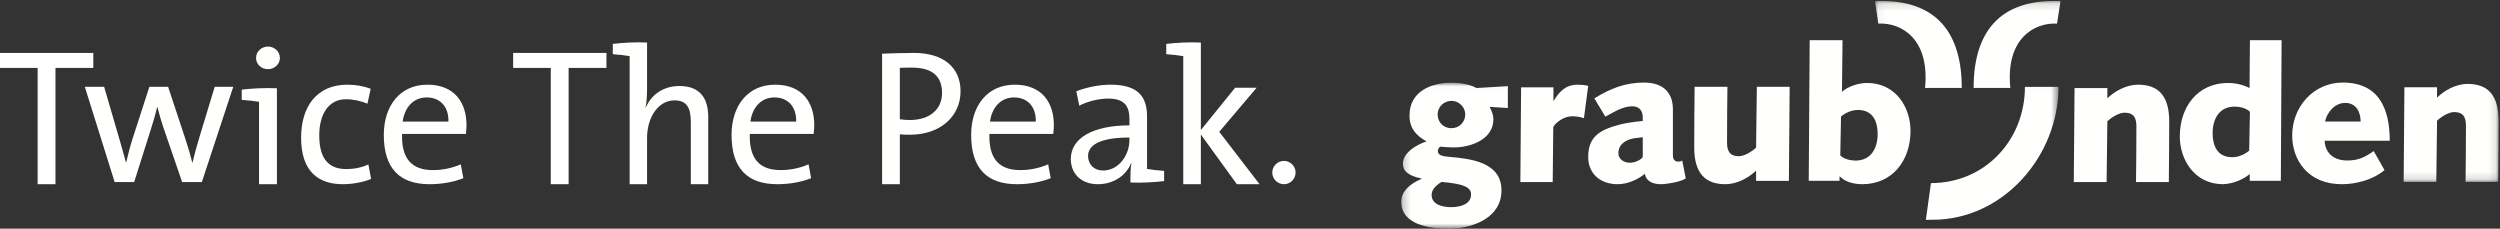 <?xml version="1.0" encoding="UTF-8"?>
<svg width="328px" height="30px" viewBox="0 0 328 30" version="1.1" xmlns="http://www.w3.org/2000/svg" xmlns:xlink="http://www.w3.org/1999/xlink">
    <rect x="0" y="0" width="328" height="30" fill="#333333" stroke="none"/>
    <title>TPGR_Twice_The_Peak_grf_negativ</title>
    <defs>
        <polygon id="path-1" points="0.227 0.023 86.459 0.023 86.459 19.142 0.227 19.142"></polygon>
        <polygon id="path-3" points="0.056 0.129 81.885 0.129 81.885 23.861 0.056 23.861"></polygon>
    </defs>
    <g id="TPFL-Screendesign" stroke="none" stroke-width="1" fill="none" fill-rule="evenodd">
        <g id="Homepage-TPGR" transform="translate(-948, -1713)">
            <g id="TPGR_Twice_The_Peak_grf_negativ" transform="translate(948, 1713)">
                <g>
                    <polyline id="Fill-1" fill="#FFFFFE" points="7.278 8.909 7.278 24.167 4.937 24.167 4.937 8.909 0 8.909 0 6.944 12.241 6.944 12.241 8.909 7.278 8.909"></polyline>
                    <path d="M26.482,23.889 L23.898,23.889 L21.364,16.519 C21.108,15.74 20.878,14.91 20.648,14.03 L20.622,14.03 C20.366,15.136 20.059,16.117 19.727,17.174 L17.602,23.889 L15.043,23.889 L11.128,11.389 L13.661,11.389 L15.606,18.054 C15.939,19.211 16.272,20.343 16.528,21.323 L16.553,21.323 C16.809,20.216 17.091,19.135 17.423,18.104 L19.599,11.389 L22.055,11.389 L24.256,18.028 C24.768,19.588 24.998,20.393 25.228,21.349 L25.254,21.349 C25.51,20.292 25.74,19.387 26.124,18.129 L28.171,11.389 L30.602,11.389 L26.482,23.889" id="Fill-2" fill="#FFFFFE"></path>
                    <path d="M35.158,9.074 C34.297,9.074 33.593,8.441 33.593,7.605 C33.593,6.769 34.297,6.111 35.158,6.111 C36.018,6.111 36.723,6.769 36.723,7.605 C36.723,8.416 36.018,9.074 35.158,9.074 Z M33.984,24.167 L33.984,13.354 C33.358,13.252 32.471,13.151 31.715,13.1 L31.715,11.758 C33.019,11.606 34.818,11.505 36.331,11.581 L36.331,24.167 L33.984,24.167 L33.984,24.167 Z" id="Fill-3" fill="#FFFFFE"></path>
                    <path d="M44.973,24.167 C41.988,24.167 39.505,22.716 39.505,18.059 C39.505,13.987 41.562,11.111 45.575,11.111 C46.703,11.111 47.782,11.315 48.635,11.646 L48.209,13.605 C47.431,13.275 46.402,13.02 45.374,13.02 C43.117,13.02 41.887,14.979 41.887,17.754 C41.887,20.222 42.665,22.182 45.424,22.182 C46.478,22.182 47.481,21.978 48.334,21.571 L48.685,23.48 C47.632,23.912 46.252,24.167 44.973,24.167" id="Fill-4" fill="#FFFFFE"></path>
                    <path d="M55.972,12.784 C54.297,12.784 53.086,14.026 52.828,15.953 L58.833,15.953 C58.885,14.026 57.776,12.784 55.972,12.784 Z M61.127,17.576 L52.751,17.576 C52.648,20.871 54.066,22.316 56.797,22.316 C58.034,22.316 59.323,22.062 60.457,21.556 L60.792,23.381 C59.503,23.888 57.957,24.167 56.359,24.167 C52.468,24.167 50.355,22.139 50.355,17.702 C50.355,13.925 52.442,11.111 56.075,11.111 C59.684,11.111 61.204,13.52 61.204,16.409 C61.204,16.714 61.179,17.068 61.127,17.576 L61.127,17.576 Z" id="Fill-5" fill="#FFFFFE"></path>
                    <polyline id="Fill-6" fill="#FFFFFE" points="74.603 8.909 74.603 24.167 72.262 24.167 72.262 8.909 67.325 8.909 67.325 6.944 79.566 6.944 79.566 8.909 74.603 8.909"></polyline>
                    <path d="M90.634,24.167 L90.634,16.019 C90.634,14.212 90.152,13.168 88.501,13.168 C86.419,13.168 84.895,15.307 84.895,18.108 L84.895,24.167 L82.61,24.167 L82.61,7.364 C82,7.262 81.137,7.16 80.4,7.109 L80.4,5.76 C81.67,5.607 83.422,5.505 84.895,5.582 L84.895,11.59 C84.895,12.405 84.844,13.448 84.692,14.111 L84.717,14.136 C85.454,12.405 87.028,11.285 89.136,11.285 C92.006,11.285 92.919,13.092 92.919,15.333 L92.919,24.167 L90.634,24.167" id="Fill-7" fill="#FFFFFE"></path>
                    <path d="M101.598,12.784 C99.922,12.784 98.711,14.026 98.453,15.953 L104.458,15.953 C104.51,14.026 103.402,12.784 101.598,12.784 Z M106.752,17.576 L98.376,17.576 C98.273,20.871 99.691,22.316 102.422,22.316 C103.66,22.316 104.948,22.062 106.082,21.556 L106.417,23.381 C105.128,23.888 103.582,24.167 101.984,24.167 C98.093,24.167 95.98,22.139 95.98,17.702 C95.98,13.925 98.067,11.111 101.701,11.111 C105.309,11.111 106.83,13.52 106.83,16.409 C106.83,16.714 106.804,17.068 106.752,17.576 L106.752,17.576 Z" id="Fill-8" fill="#FFFFFE"></path>
                    <path d="M119.677,8.872 C119.045,8.872 118.539,8.872 118.059,8.898 L118.059,15.644 C118.489,15.72 118.969,15.745 119.449,15.745 C121.979,15.72 123.598,14.351 123.598,12.195 C123.598,10.064 122.358,8.872 119.677,8.872 Z M119.424,17.674 C118.995,17.674 118.514,17.674 118.059,17.623 L118.059,24.167 L115.732,24.167 L115.732,7.046 C116.996,6.995 118.388,6.944 119.93,6.944 C123.85,6.944 126.025,8.923 126.025,11.966 C126.025,15.315 123.294,17.674 119.424,17.674 L119.424,17.674 Z" id="Fill-9" fill="#FFFFFE"></path>
                    <path d="M133.035,12.784 C131.359,12.784 130.148,14.026 129.89,15.953 L135.895,15.953 C135.947,14.026 134.839,12.784 133.035,12.784 Z M138.189,17.576 L129.813,17.576 C129.71,20.871 131.128,22.316 133.86,22.316 C135.096,22.316 136.385,22.062 137.519,21.556 L137.854,23.381 C136.566,23.888 135.019,24.167 133.421,24.167 C129.529,24.167 127.416,22.139 127.416,17.702 C127.416,13.925 129.504,11.111 133.138,11.111 C136.746,11.111 138.266,13.52 138.266,16.409 C138.266,16.714 138.24,17.068 138.189,17.576 L138.189,17.576 Z" id="Fill-10" fill="#FFFFFE"></path>
                    <path d="M148.181,18.043 C143.964,18.043 142.755,19.208 142.755,20.473 C142.755,21.561 143.526,22.371 144.709,22.371 C146.792,22.371 148.181,20.346 148.181,18.372 L148.181,18.043 Z M148.31,23.939 C148.31,23.054 148.31,22.143 148.438,21.434 L148.387,21.434 C147.769,22.977 146.15,24.167 144.041,24.167 C141.932,24.167 140.492,22.876 140.492,20.852 C140.492,18.144 143.346,16.45 148.181,16.45 L148.181,15.615 C148.181,13.869 147.487,12.933 145.378,12.933 C144.169,12.933 142.626,13.312 141.598,13.869 L141.212,11.971 C142.472,11.49 144.118,11.111 145.712,11.111 C149.441,11.111 150.495,12.806 150.495,15.311 L150.495,22.168 C151.113,22.269 151.987,22.371 152.733,22.421 L152.733,23.762 C151.447,23.914 149.673,24.015 148.31,23.939 L148.31,23.939 Z" id="Fill-11" fill="#FFFFFE"></path>
                    <path d="M162.275,24.167 L157.553,17.649 L157.553,24.167 L155.244,24.167 L155.244,7.364 C154.628,7.262 153.755,7.16 153.011,7.109 L153.011,5.76 C154.294,5.607 156.065,5.505 157.553,5.582 L157.553,17.064 L162.044,11.514 L164.867,11.514 L159.965,17.293 L165.252,24.167 L162.275,24.167" id="Fill-12" fill="#FFFFFE"></path>
                    <path d="M168.451,24.167 C167.612,24.167 166.921,23.477 166.921,22.639 C166.921,21.801 167.612,21.111 168.451,21.111 C169.29,21.111 169.981,21.801 169.981,22.639 C169.981,23.477 169.29,24.167 168.451,24.167" id="Fill-13" fill="#FFFFFE"></path>
                    <g id="Group-17" transform="translate(183.613, 10.833)">
                        <mask id="mask-2" fill="white">
                            <use xlink:href="#path-1"></use>
                        </mask>
                        <g id="Clip-15"></g>
                        <path d="M69.061,18.012 L69.938,17.999 C79.216,17.999 86.459,9.641 86.459,0.566 L82.056,0.566 C82.056,7.524 76.839,13.19 69.727,13.19 L69.061,18.012" id="Fill-14" fill="#FFFFFE" mask="url(#mask-2)"></path>
                        <path d="M14.217,0.469 L10.104,0.716 C9.193,0.197 7.838,0.023 6.804,0.023 C4.069,0.023 1.311,1.21 1.311,4.327 C1.311,5.959 2.149,6.949 3.552,7.715 C2.345,8.111 0.449,9.149 0.449,10.633 C0.449,11.598 1.114,12.217 2.887,12.587 L2.887,12.637 C1.237,13.329 0.227,14.368 0.227,15.605 C0.227,18.746 4.119,19.167 6.459,19.167 C9.562,19.167 13.38,17.782 13.38,14.146 C13.38,10.436 9.365,9.991 6.483,9.743 C5.572,9.669 5.03,9.495 5.03,9.001 C5.03,8.704 5.277,8.408 5.35,8.408 C5.424,8.408 6.36,8.507 7.124,8.507 C9.464,8.507 12.321,7.394 12.321,4.822 C12.321,4.253 12.099,3.708 11.828,3.189 L14.217,3.338 L14.217,0.469 Z M6.828,2.398 C7.813,2.398 8.627,3.238 8.627,4.179 C8.627,5.167 7.862,5.984 6.828,5.984 C5.695,5.984 5.005,5.143 5.005,4.179 C5.005,3.189 5.818,2.398 6.828,2.398 Z M4.217,14.74 C4.217,14.121 4.636,13.577 5.522,13.033 C8.627,13.304 9.39,13.799 9.39,14.69 C9.39,15.902 8.084,16.347 6.804,16.347 C5.597,16.347 4.217,16.001 4.217,14.74 L4.217,14.74 Z" id="Fill-16" fill="#FFFFFE" mask="url(#mask-2)"></path>
                    </g>
                    <path d="M199.471,23.889 L203.715,23.889 L203.788,16.711 C203.788,16.464 204.885,15.255 206.3,15.255 C206.934,15.255 207.398,15.379 207.813,15.502 L208.373,11.26 C207.935,11.16 207.447,11.111 206.984,11.111 C205.325,11.111 204.495,12.147 203.861,13.208 L203.812,13.208 L203.812,11.456 L199.568,11.456 L199.471,23.889" id="Fill-18" fill="#FFFFFE"></path>
                    <path d="M215.529,20.537 C215.529,20.809 214.675,21.352 213.82,21.352 C213.136,21.352 212.33,20.933 212.33,20.093 C212.33,18.71 213.722,18.167 214.797,18.093 C215.139,18.069 215.358,18.019 215.529,17.994 L215.529,20.537 Z M210.62,15.302 C211.719,14.734 212.867,13.945 214.162,13.945 C214.968,13.945 215.529,14.414 215.529,15.401 L215.529,15.871 C214.382,15.969 213.185,16.167 212.428,16.364 C209.79,17.055 208.373,18.019 208.373,20.587 C208.373,22.834 210.01,24.167 212.232,24.167 C213.526,24.167 214.846,23.575 215.798,22.809 C215.969,23.722 216.75,24.167 217.898,24.167 C218.631,24.167 220.609,23.847 221.17,23.401 L220.706,21.056 C220.585,21.154 220.389,21.204 220.194,21.204 C219.657,21.204 219.485,20.834 219.485,20.365 L219.485,14.34 C219.485,11.969 217.996,10.833 215.725,10.833 C213.209,10.833 211.304,11.599 209.18,12.907 L210.62,15.302 L210.62,15.302 Z" id="Fill-19" fill="#FFFFFE"></path>
                    <path d="M230.399,19.369 C229.829,19.908 228.84,20.495 228.147,20.495 C226.861,20.495 226.589,19.712 226.589,18.708 C226.589,16.162 226.613,13.763 226.638,11.389 L222.333,11.389 C222.309,14.106 222.283,16.823 222.283,19.345 C222.283,22.723 223.718,24.167 226.366,24.167 C227.9,24.167 229.409,23.335 230.399,22.38 L230.399,23.726 L234.703,23.726 L234.802,11.389 L230.498,11.389 L230.399,19.369" id="Fill-20" fill="#FFFFFE"></path>
                    <path d="M241.542,15.288 C242.162,14.771 242.955,14.427 243.773,14.427 C245.705,14.427 246.349,15.903 246.349,17.576 C246.349,19.469 245.457,21.068 243.451,21.068 C242.806,21.068 241.89,20.871 241.444,20.38 L241.542,15.288 Z M237.306,23.724 L241.345,23.724 L241.345,23.158 L241.395,23.158 C241.964,23.749 243.005,24.167 244.317,24.167 C248.332,24.167 250.66,21.019 250.66,17.157 C250.66,14.132 248.753,10.885 244.962,10.885 C243.822,10.885 242.435,11.353 241.666,12.041 L241.741,5.278 L237.43,5.278 L237.306,23.724 L237.306,23.724 Z" id="Fill-21" fill="#FFFFFE"></path>
                    <path d="M272.081,23.889 L276.386,23.889 L276.485,15.909 C277.054,15.371 278.044,14.783 278.737,14.783 C280.023,14.783 280.295,15.566 280.295,16.57 C280.295,19.116 280.271,21.515 280.246,23.889 L284.551,23.889 C284.575,21.172 284.601,18.455 284.601,15.934 C284.601,12.555 283.166,11.111 280.518,11.111 C278.985,11.111 277.475,11.943 276.485,12.898 L276.485,11.552 L272.18,11.552 L272.081,23.889" id="Fill-22" fill="#FFFFFE"></path>
                    <path d="M295.092,19.764 C294.473,20.281 293.683,20.626 292.866,20.626 C290.937,20.626 290.295,19.15 290.295,17.477 C290.295,15.583 291.184,13.985 293.188,13.985 C293.831,13.985 294.745,14.181 295.191,14.673 L295.092,19.764 Z M299.345,5.278 L295.191,5.278 L295.141,11.55 C294.326,11.132 293.336,10.885 292.322,10.885 C288.316,10.885 285.992,14.034 285.992,17.895 C285.992,20.921 287.896,24.167 291.679,24.167 C293.064,24.093 294.276,23.552 295.166,22.839 L295.166,23.724 L299.246,23.724 L299.345,5.278 L299.345,5.278 Z" id="Fill-23" fill="#FFFFFE"></path>
                    <path d="M305.043,15.945 C305.312,14.71 306.34,13.5 307.685,13.5 C309.105,13.5 309.716,14.661 309.716,15.945 L305.043,15.945 Z M311.43,19.821 C310.279,20.612 309.447,21.056 307.954,21.056 C305.605,21.056 304.994,19.426 304.994,18.463 L313.534,18.463 C313.534,14.192 312.065,10.833 307.368,10.833 C303.526,10.833 300.736,14.019 300.736,17.772 C300.736,20.957 302.768,24.167 307.245,24.167 C309.203,24.167 311.405,23.55 312.848,22.315 L311.43,19.821 L311.43,19.821 Z" id="Fill-24" fill="#FFFFFE"></path>
                    <g id="Group-29" transform="translate(245.93, 0)">
                        <mask id="mask-4" fill="white">
                            <use xlink:href="#path-3"></use>
                        </mask>
                        <g id="Clip-26"></g>
                        <path d="M69.43,23.861 L73.712,23.861 L73.811,15.835 C74.377,15.293 75.362,14.702 76.051,14.702 C77.331,14.702 77.602,15.49 77.602,16.5 C77.602,19.06 77.577,21.473 77.552,23.861 L81.836,23.861 C81.86,21.128 81.885,18.395 81.885,15.859 C81.885,12.461 80.457,11.009 77.824,11.009 C76.297,11.009 74.795,11.846 73.811,12.806 L73.811,11.452 L69.528,11.452 L69.43,23.861" id="Fill-25" fill="#FFFFFE" mask="url(#mask-4)"></path>
                        <path d="M24.406,0.147 C16.043,-0.207 13.006,4.648 13.006,11.535 L17.825,11.535 C17.188,5.089 20.94,2.932 23.954,3.099 L24.406,0.147" id="Fill-27" fill="#FFFFFE" mask="url(#mask-4)"></path>
                        <path d="M0.056,0.147 C8.418,-0.207 11.455,4.648 11.455,11.535 L6.637,11.535 C7.273,5.089 3.52,2.932 0.507,3.099 L0.056,0.147" id="Fill-28" fill="#FFFFFE" mask="url(#mask-4)"></path>
                    </g>
                </g>
            </g>
        </g>
    </g>
</svg>